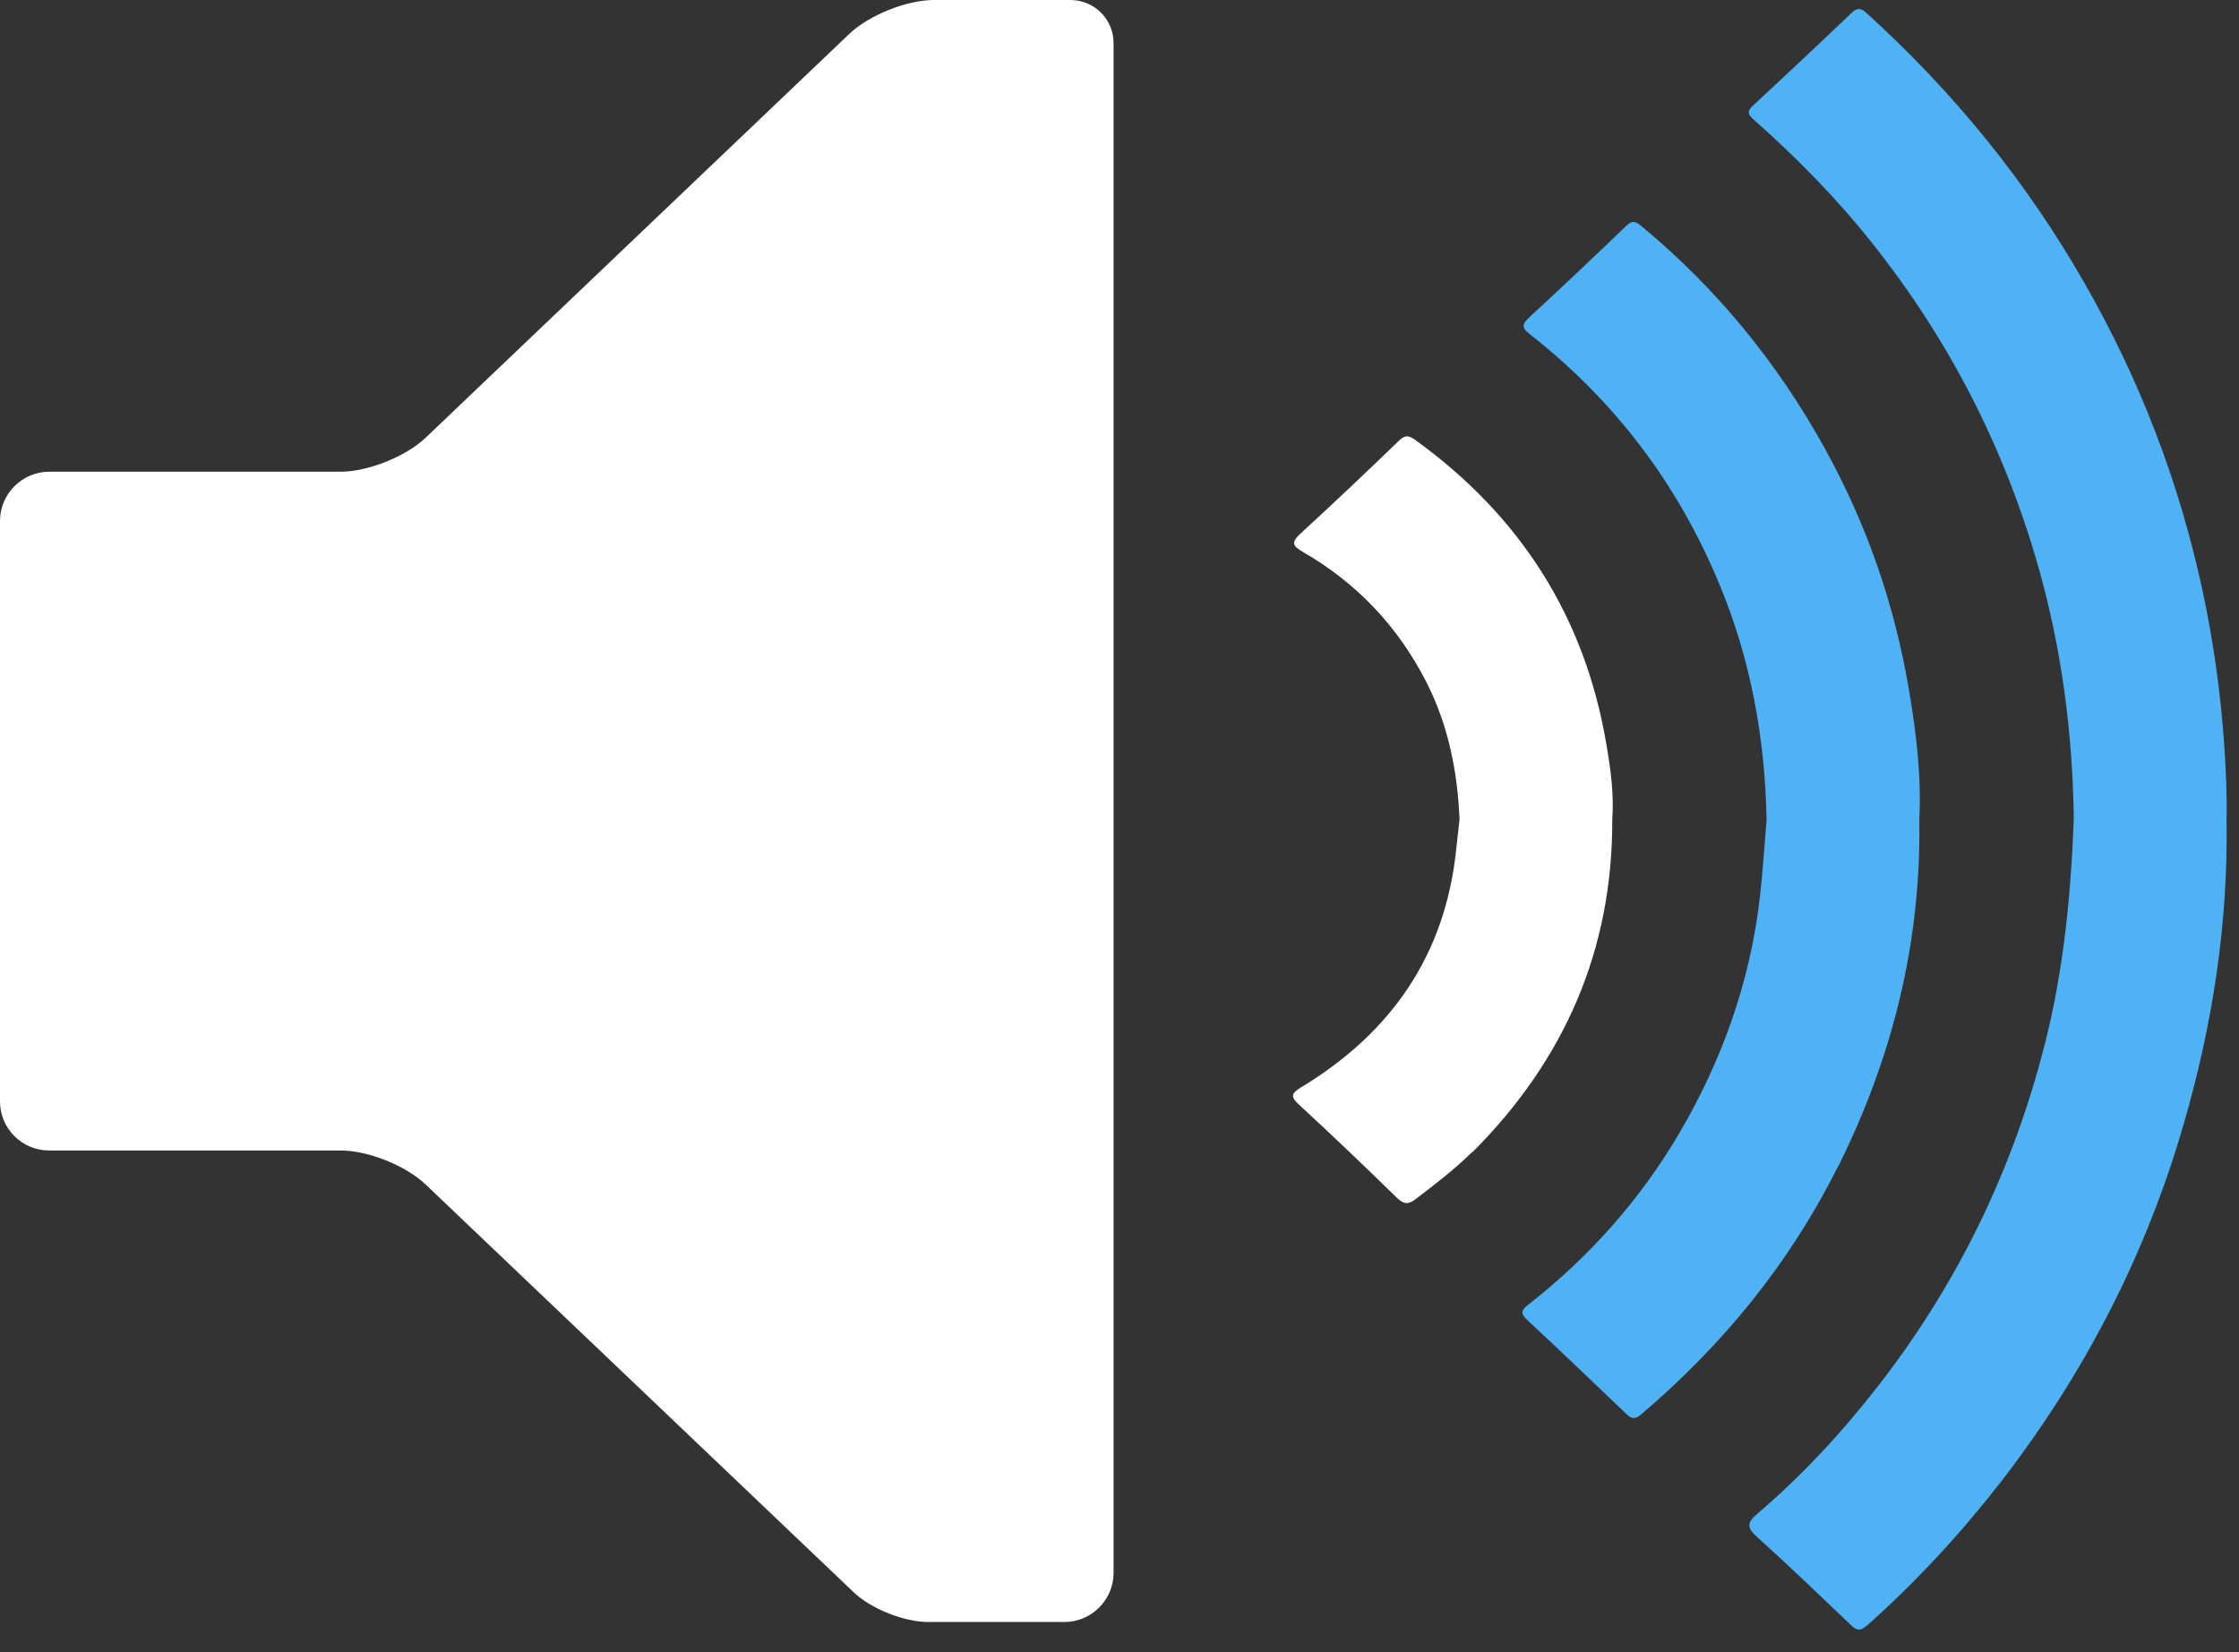 <svg width="84" height="62" viewBox="0 0 84 62" fill="none" xmlns="http://www.w3.org/2000/svg">
<rect x="0" y="0" width="84" height="62" fill="#333333" stroke="none"/>
<path d="M39.93 60.866C40.947 60.866 41.778 60.042 41.778 59.017V1.621C41.778 0.722 41.056 0 40.157 0H35.041C34.016 0 32.596 0.571 31.857 1.277L15.97 16.424C15.231 17.13 13.803 17.701 12.786 17.701H1.848C0.832 17.701 0 18.533 0 19.549V41.325C0 42.35 0.823 43.173 1.848 43.173H12.786C13.811 43.173 15.231 43.744 15.97 44.45L32.025 59.748C32.672 60.37 33.923 60.866 34.822 60.866H39.939H39.93Z" fill="white"/>
<path d="M70.023 61.017C71.871 59.379 73.535 57.572 75.055 55.623C78.189 51.574 80.508 47.096 81.927 42.173C83.011 38.443 83.599 34.638 83.532 30.748C83.557 29.824 83.507 28.908 83.448 27.984C83.314 26.026 83.045 24.086 82.633 22.17C81.759 18.087 80.272 14.231 78.197 10.611C76.013 6.788 73.266 3.428 70.015 0.479C69.805 0.286 69.67 0.294 69.469 0.479C68.242 1.655 66.999 2.814 65.755 3.974C65.537 4.175 65.571 4.293 65.789 4.486C67.394 5.906 68.889 7.426 70.225 9.107C73.115 12.736 75.198 16.794 76.467 21.255C77.349 24.355 77.76 27.513 77.802 30.731C77.693 33.571 77.424 36.393 76.719 39.166C75.526 43.87 73.459 48.146 70.485 51.977C69.124 53.733 67.612 55.371 65.915 56.816C65.571 57.11 65.512 57.303 65.89 57.648C67.091 58.732 68.259 59.857 69.435 60.975C69.645 61.176 69.779 61.227 70.023 61.008" fill="#4EB2F5"/>
<path d="M68.939 43.82C70.998 39.703 72.082 35.36 72.006 30.748C72.09 29.101 71.888 27.471 71.611 25.85C71.073 22.666 70.023 19.65 68.461 16.827C66.688 13.618 64.411 10.829 61.589 8.493C61.379 8.317 61.253 8.241 61.009 8.477C59.816 9.628 58.606 10.77 57.388 11.896C57.111 12.156 57.052 12.282 57.405 12.551C60.589 15.046 62.95 18.171 64.504 21.918C65.68 24.741 66.218 27.698 66.276 30.748C66.192 31.747 66.134 32.747 66.016 33.739C65.646 36.88 64.596 39.804 63 42.526C61.521 45.038 59.614 47.18 57.321 48.97C57.086 49.154 57.027 49.281 57.279 49.516C58.539 50.692 59.782 51.876 61.026 53.069C61.227 53.263 61.362 53.254 61.58 53.069C64.638 50.465 67.125 47.424 68.931 43.82" fill="#4EB2F5"/>
<path d="M55.245 43.232C58.689 39.787 60.504 35.654 60.487 30.748C60.554 29.798 60.428 28.874 60.268 27.942C59.462 23.136 57.026 19.348 53.094 16.508C52.867 16.348 52.724 16.306 52.489 16.533C51.263 17.718 50.028 18.886 48.776 20.036C48.431 20.356 48.498 20.49 48.877 20.709C50.901 21.876 52.447 23.506 53.514 25.598C54.337 27.219 54.682 28.95 54.757 30.748C54.715 31.126 54.673 31.504 54.631 31.882C54.22 35.839 52.195 38.746 48.851 40.779C48.465 41.014 48.373 41.132 48.751 41.468C49.986 42.61 51.204 43.769 52.405 44.946C52.657 45.189 52.834 45.214 53.111 44.996C53.842 44.441 54.572 43.879 55.228 43.232" fill="white"/>
</svg>
